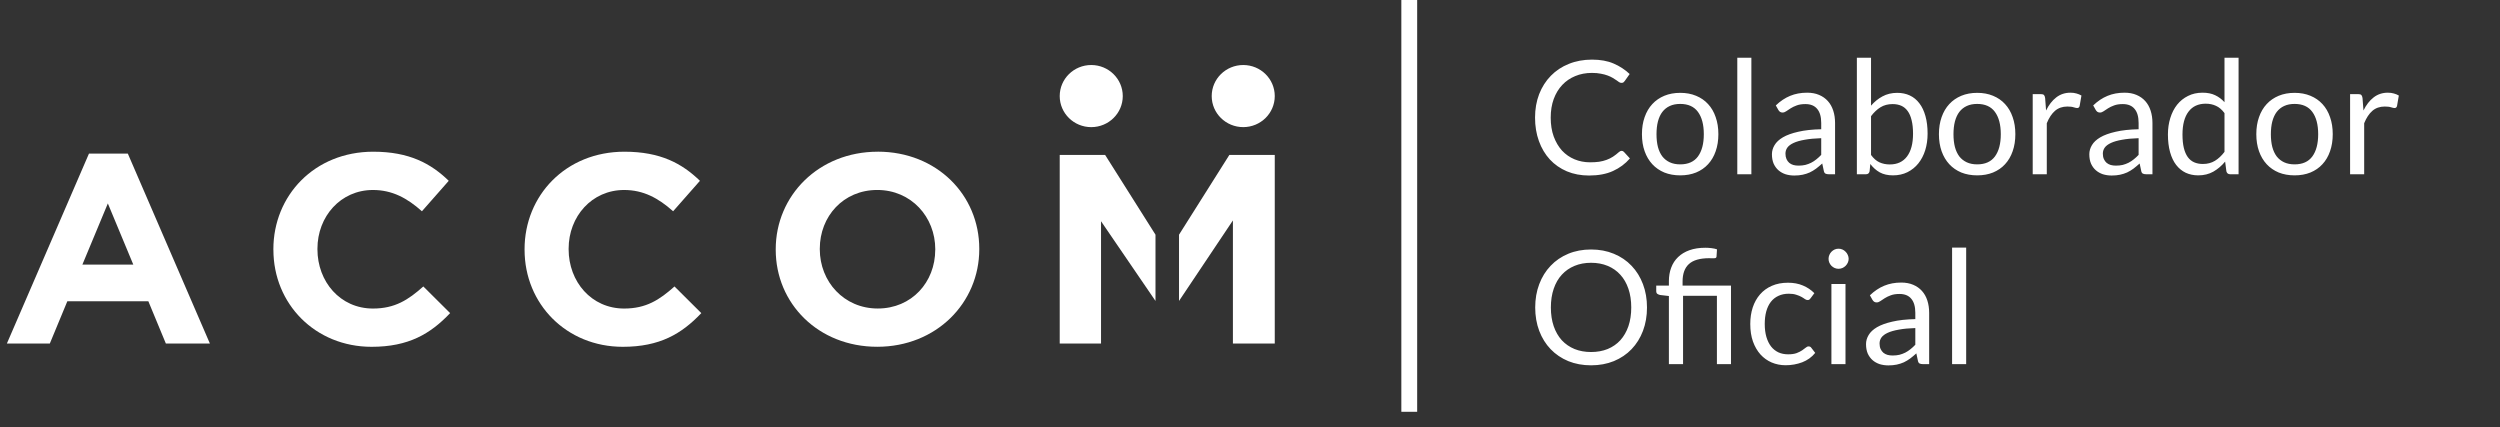 <svg width="158" height="27" viewBox="0 0 158 27" fill="none" xmlns="http://www.w3.org/2000/svg">
<rect x="0" y="0" width="158" height="27" fill="#333333" stroke="none"/>
<path d="M5.207 16.722L6.816 12.857L8.424 16.722H5.207ZM8.078 9.707H5.623L0.435 21.711H3.149L4.256 19.039H9.375L10.482 21.711H13.265L8.078 9.707Z" fill="white"/>
<path d="M17.277 15.786V15.751C17.277 12.363 19.87 9.588 23.589 9.588C25.87 9.588 27.237 10.337 28.361 11.427L26.666 13.352C25.733 12.517 24.782 12.007 23.572 12.007C21.531 12.007 20.062 13.676 20.062 15.72V15.754C20.062 17.798 21.497 19.5 23.572 19.5C24.955 19.5 25.803 18.954 26.754 18.104L28.448 19.789C27.203 21.101 25.82 21.918 23.486 21.918C19.924 21.918 17.279 19.211 17.279 15.787" fill="white"/>
<path d="M33.152 15.786V15.751C33.152 12.363 35.745 9.588 39.463 9.588C41.747 9.588 43.111 10.337 44.236 11.427L42.541 13.352C41.607 12.517 40.657 12.007 39.447 12.007C37.406 12.007 35.937 13.676 35.937 15.72V15.754C35.937 17.798 37.372 19.5 39.447 19.5C40.83 19.5 41.678 18.954 42.629 18.104L44.323 19.789C43.078 21.101 41.695 21.918 39.361 21.918C35.798 21.918 33.153 19.211 33.153 15.787" fill="white"/>
<path d="M59.107 15.786C59.107 17.83 57.62 19.498 55.476 19.498C53.332 19.498 51.811 17.795 51.811 15.753V15.718C51.811 13.674 53.298 12.006 55.442 12.006C57.586 12.006 59.109 13.709 59.109 15.751V15.786H59.107ZM55.476 9.588C51.74 9.588 49.026 12.363 49.026 15.751V15.786C49.026 19.174 51.707 21.916 55.441 21.916C59.175 21.916 61.89 19.141 61.89 15.751V15.717C61.89 12.328 59.21 9.586 55.476 9.586" fill="white"/>
<path d="M73.027 14.833L69.845 9.793H66.974V21.711H69.585V13.982L73.027 19.02V14.833Z" fill="white"/>
<path d="M74.514 14.833V19.02L77.92 13.931V21.713H80.565V9.793H77.694L74.514 14.833Z" fill="white"/>
<path d="M70.959 6.072C70.959 4.989 70.067 4.109 68.966 4.109C67.866 4.109 66.974 4.987 66.974 6.072C66.974 7.157 67.866 8.035 68.966 8.035C70.067 8.035 70.959 7.157 70.959 6.072Z" fill="white"/>
<path d="M78.573 4.109C77.472 4.109 76.58 4.987 76.58 6.072C76.58 7.157 77.472 8.034 78.573 8.034C79.673 8.034 80.565 7.155 80.565 6.072C80.565 4.989 79.673 4.109 78.573 4.109Z" fill="white"/>
<path d="M102.485 9.533C102.538 9.533 102.587 9.554 102.63 9.598L103.01 10.013C102.717 10.353 102.36 10.618 101.94 10.808C101.523 10.998 101.02 11.093 100.43 11.093C99.913 11.093 99.445 11.004 99.025 10.828C98.605 10.648 98.247 10.398 97.95 10.078C97.653 9.754 97.423 9.368 97.26 8.918C97.097 8.468 97.015 7.973 97.015 7.433C97.015 6.893 97.102 6.398 97.275 5.948C97.452 5.498 97.698 5.111 98.015 4.788C98.332 4.464 98.71 4.214 99.15 4.038C99.593 3.858 100.082 3.768 100.615 3.768C101.142 3.768 101.595 3.849 101.975 4.013C102.358 4.176 102.698 4.398 102.995 4.678L102.68 5.123C102.657 5.156 102.63 5.184 102.6 5.208C102.57 5.228 102.527 5.238 102.47 5.238C102.427 5.238 102.38 5.223 102.33 5.193C102.283 5.159 102.227 5.119 102.16 5.073C102.093 5.026 102.015 4.976 101.925 4.923C101.835 4.869 101.728 4.819 101.605 4.773C101.482 4.726 101.338 4.688 101.175 4.658C101.012 4.624 100.823 4.608 100.61 4.608C100.227 4.608 99.875 4.674 99.555 4.808C99.238 4.938 98.965 5.124 98.735 5.368C98.505 5.611 98.325 5.908 98.195 6.258C98.068 6.608 98.005 6.999 98.005 7.433C98.005 7.879 98.068 8.278 98.195 8.628C98.325 8.978 98.5 9.274 98.72 9.518C98.943 9.758 99.207 9.941 99.51 10.068C99.813 10.194 100.14 10.258 100.49 10.258C100.703 10.258 100.895 10.246 101.065 10.223C101.235 10.196 101.392 10.156 101.535 10.103C101.682 10.049 101.817 9.983 101.94 9.903C102.067 9.819 102.193 9.721 102.32 9.608C102.377 9.558 102.432 9.533 102.485 9.533ZM106.191 5.868C106.561 5.868 106.894 5.929 107.191 6.053C107.491 6.176 107.744 6.351 107.951 6.578C108.161 6.804 108.321 7.079 108.431 7.403C108.544 7.723 108.601 8.081 108.601 8.478C108.601 8.878 108.544 9.238 108.431 9.558C108.321 9.878 108.161 10.151 107.951 10.378C107.744 10.604 107.491 10.779 107.191 10.903C106.894 11.023 106.561 11.083 106.191 11.083C105.821 11.083 105.486 11.023 105.186 10.903C104.889 10.779 104.636 10.604 104.426 10.378C104.216 10.151 104.054 9.878 103.941 9.558C103.827 9.238 103.771 8.878 103.771 8.478C103.771 8.081 103.827 7.723 103.941 7.403C104.054 7.079 104.216 6.804 104.426 6.578C104.636 6.351 104.889 6.176 105.186 6.053C105.486 5.929 105.821 5.868 106.191 5.868ZM106.191 10.388C106.691 10.388 107.064 10.221 107.311 9.888C107.557 9.551 107.681 9.083 107.681 8.483C107.681 7.879 107.557 7.409 107.311 7.073C107.064 6.736 106.691 6.568 106.191 6.568C105.937 6.568 105.717 6.611 105.531 6.698C105.344 6.784 105.187 6.909 105.061 7.073C104.937 7.236 104.844 7.438 104.781 7.678C104.721 7.914 104.691 8.183 104.691 8.483C104.691 8.783 104.721 9.051 104.781 9.288C104.844 9.524 104.937 9.724 105.061 9.888C105.187 10.048 105.344 10.171 105.531 10.258C105.717 10.344 105.937 10.388 106.191 10.388ZM110.687 3.648V11.013H109.797V3.648H110.687ZM115.976 11.013H115.581C115.494 11.013 115.424 10.999 115.371 10.973C115.318 10.946 115.283 10.889 115.266 10.803L115.166 10.333C115.033 10.453 114.903 10.561 114.776 10.658C114.649 10.751 114.516 10.831 114.376 10.898C114.236 10.961 114.086 11.009 113.926 11.043C113.769 11.076 113.594 11.093 113.401 11.093C113.204 11.093 113.019 11.066 112.846 11.013C112.676 10.956 112.528 10.873 112.401 10.763C112.274 10.653 112.173 10.514 112.096 10.348C112.023 10.178 111.986 9.978 111.986 9.748C111.986 9.548 112.041 9.356 112.151 9.173C112.261 8.986 112.438 8.821 112.681 8.678C112.928 8.534 113.249 8.418 113.646 8.328C114.043 8.234 114.528 8.181 115.101 8.168V7.773C115.101 7.379 115.016 7.083 114.846 6.883C114.679 6.679 114.431 6.578 114.101 6.578C113.884 6.578 113.701 6.606 113.551 6.663C113.404 6.716 113.276 6.778 113.166 6.848C113.059 6.914 112.966 6.976 112.886 7.033C112.809 7.086 112.733 7.113 112.656 7.113C112.596 7.113 112.543 7.098 112.496 7.068C112.453 7.034 112.418 6.994 112.391 6.948L112.231 6.663C112.511 6.393 112.813 6.191 113.136 6.058C113.459 5.924 113.818 5.858 114.211 5.858C114.494 5.858 114.746 5.904 114.966 5.998C115.186 6.091 115.371 6.221 115.521 6.388C115.671 6.554 115.784 6.756 115.861 6.993C115.938 7.229 115.976 7.489 115.976 7.773V11.013ZM113.666 10.468C113.823 10.468 113.966 10.453 114.096 10.423C114.226 10.389 114.348 10.344 114.461 10.288C114.578 10.228 114.688 10.156 114.791 10.073C114.898 9.989 115.001 9.894 115.101 9.788V8.733C114.691 8.746 114.343 8.779 114.056 8.833C113.769 8.883 113.536 8.949 113.356 9.033C113.176 9.116 113.044 9.214 112.961 9.328C112.881 9.441 112.841 9.568 112.841 9.708C112.841 9.841 112.863 9.956 112.906 10.053C112.949 10.149 113.008 10.229 113.081 10.293C113.154 10.353 113.241 10.398 113.341 10.428C113.441 10.454 113.549 10.468 113.666 10.468ZM117.354 11.013V3.648H118.249V6.678C118.459 6.434 118.699 6.239 118.969 6.093C119.243 5.943 119.554 5.868 119.904 5.868C120.198 5.868 120.463 5.923 120.699 6.033C120.936 6.143 121.138 6.308 121.304 6.528C121.471 6.744 121.599 7.014 121.689 7.338C121.779 7.658 121.824 8.028 121.824 8.448C121.824 8.821 121.774 9.169 121.674 9.493C121.574 9.813 121.429 10.091 121.239 10.328C121.053 10.561 120.823 10.746 120.549 10.883C120.279 11.016 119.974 11.083 119.634 11.083C119.308 11.083 119.029 11.019 118.799 10.893C118.573 10.766 118.374 10.589 118.204 10.363L118.159 10.823C118.133 10.949 118.056 11.013 117.929 11.013H117.354ZM119.614 6.578C119.324 6.578 119.069 6.644 118.849 6.778C118.633 6.911 118.433 7.099 118.249 7.343V9.793C118.409 10.013 118.586 10.168 118.779 10.258C118.976 10.348 119.194 10.393 119.434 10.393C119.908 10.393 120.271 10.224 120.524 9.888C120.778 9.551 120.904 9.071 120.904 8.448C120.904 8.118 120.874 7.834 120.814 7.598C120.758 7.361 120.674 7.168 120.564 7.018C120.454 6.864 120.319 6.753 120.159 6.683C119.999 6.613 119.818 6.578 119.614 6.578ZM124.96 5.868C125.33 5.868 125.664 5.929 125.96 6.053C126.26 6.176 126.514 6.351 126.72 6.578C126.93 6.804 127.09 7.079 127.2 7.403C127.314 7.723 127.37 8.081 127.37 8.478C127.37 8.878 127.314 9.238 127.2 9.558C127.09 9.878 126.93 10.151 126.72 10.378C126.514 10.604 126.26 10.779 125.96 10.903C125.664 11.023 125.33 11.083 124.96 11.083C124.59 11.083 124.255 11.023 123.955 10.903C123.659 10.779 123.405 10.604 123.195 10.378C122.985 10.151 122.824 9.878 122.71 9.558C122.597 9.238 122.54 8.878 122.54 8.478C122.54 8.081 122.597 7.723 122.71 7.403C122.824 7.079 122.985 6.804 123.195 6.578C123.405 6.351 123.659 6.176 123.955 6.053C124.255 5.929 124.59 5.868 124.96 5.868ZM124.96 10.388C125.46 10.388 125.834 10.221 126.08 9.888C126.327 9.551 126.45 9.083 126.45 8.483C126.45 7.879 126.327 7.409 126.08 7.073C125.834 6.736 125.46 6.568 124.96 6.568C124.707 6.568 124.487 6.611 124.3 6.698C124.114 6.784 123.957 6.909 123.83 7.073C123.707 7.236 123.614 7.438 123.55 7.678C123.49 7.914 123.46 8.183 123.46 8.483C123.46 8.783 123.49 9.051 123.55 9.288C123.614 9.524 123.707 9.724 123.83 9.888C123.957 10.048 124.114 10.171 124.3 10.258C124.487 10.344 124.707 10.388 124.96 10.388ZM128.467 11.013V5.948H128.977C129.074 5.948 129.14 5.966 129.177 6.003C129.214 6.039 129.239 6.103 129.252 6.193L129.312 6.983C129.485 6.629 129.699 6.354 129.952 6.158C130.209 5.958 130.509 5.858 130.852 5.858C130.992 5.858 131.119 5.874 131.232 5.908C131.345 5.938 131.45 5.981 131.547 6.038L131.432 6.703C131.409 6.786 131.357 6.828 131.277 6.828C131.23 6.828 131.159 6.813 131.062 6.783C130.965 6.749 130.83 6.733 130.657 6.733C130.347 6.733 130.087 6.823 129.877 7.003C129.67 7.183 129.497 7.444 129.357 7.788V11.013H128.467ZM136.035 11.013H135.64C135.553 11.013 135.483 10.999 135.43 10.973C135.376 10.946 135.341 10.889 135.325 10.803L135.225 10.333C135.091 10.453 134.961 10.561 134.835 10.658C134.708 10.751 134.575 10.831 134.435 10.898C134.295 10.961 134.145 11.009 133.985 11.043C133.828 11.076 133.653 11.093 133.46 11.093C133.263 11.093 133.078 11.066 132.905 11.013C132.735 10.956 132.586 10.873 132.46 10.763C132.333 10.653 132.231 10.514 132.155 10.348C132.081 10.178 132.045 9.978 132.045 9.748C132.045 9.548 132.1 9.356 132.21 9.173C132.32 8.986 132.496 8.821 132.74 8.678C132.986 8.534 133.308 8.418 133.705 8.328C134.101 8.234 134.586 8.181 135.16 8.168V7.773C135.16 7.379 135.075 7.083 134.905 6.883C134.738 6.679 134.49 6.578 134.16 6.578C133.943 6.578 133.76 6.606 133.61 6.663C133.463 6.716 133.335 6.778 133.225 6.848C133.118 6.914 133.025 6.976 132.945 7.033C132.868 7.086 132.791 7.113 132.715 7.113C132.655 7.113 132.601 7.098 132.555 7.068C132.511 7.034 132.476 6.994 132.45 6.948L132.29 6.663C132.57 6.393 132.871 6.191 133.195 6.058C133.518 5.924 133.876 5.858 134.27 5.858C134.553 5.858 134.805 5.904 135.025 5.998C135.245 6.091 135.43 6.221 135.58 6.388C135.73 6.554 135.843 6.756 135.92 6.993C135.996 7.229 136.035 7.489 136.035 7.773V11.013ZM133.725 10.468C133.881 10.468 134.025 10.453 134.155 10.423C134.285 10.389 134.406 10.344 134.52 10.288C134.636 10.228 134.746 10.156 134.85 10.073C134.956 9.989 135.06 9.894 135.16 9.788V8.733C134.75 8.746 134.401 8.779 134.115 8.833C133.828 8.883 133.595 8.949 133.415 9.033C133.235 9.116 133.103 9.214 133.02 9.328C132.94 9.441 132.9 9.568 132.9 9.708C132.9 9.841 132.921 9.956 132.965 10.053C133.008 10.149 133.066 10.229 133.14 10.293C133.213 10.353 133.3 10.398 133.4 10.428C133.5 10.454 133.608 10.468 133.725 10.468ZM140.948 11.013C140.821 11.013 140.741 10.951 140.708 10.828L140.628 10.213C140.411 10.476 140.163 10.688 139.883 10.848C139.606 11.004 139.288 11.083 138.928 11.083C138.638 11.083 138.375 11.028 138.138 10.918C137.901 10.804 137.7 10.639 137.533 10.423C137.366 10.206 137.238 9.936 137.148 9.613C137.058 9.289 137.013 8.918 137.013 8.498C137.013 8.124 137.063 7.778 137.163 7.458C137.263 7.134 137.406 6.854 137.593 6.618C137.783 6.381 138.013 6.196 138.283 6.063C138.553 5.926 138.86 5.858 139.203 5.858C139.513 5.858 139.778 5.911 139.998 6.018C140.218 6.121 140.415 6.268 140.588 6.458V3.648H141.478V11.013H140.948ZM139.223 10.363C139.513 10.363 139.766 10.296 139.983 10.163C140.203 10.029 140.405 9.841 140.588 9.598V7.148C140.425 6.928 140.245 6.774 140.048 6.688C139.855 6.598 139.64 6.553 139.403 6.553C138.93 6.553 138.566 6.721 138.313 7.058C138.06 7.394 137.933 7.874 137.933 8.498C137.933 8.828 137.961 9.111 138.018 9.348C138.075 9.581 138.158 9.774 138.268 9.928C138.378 10.078 138.513 10.188 138.673 10.258C138.833 10.328 139.016 10.363 139.223 10.363ZM145.019 5.868C145.389 5.868 145.722 5.929 146.019 6.053C146.319 6.176 146.572 6.351 146.779 6.578C146.989 6.804 147.149 7.079 147.259 7.403C147.372 7.723 147.429 8.081 147.429 8.478C147.429 8.878 147.372 9.238 147.259 9.558C147.149 9.878 146.989 10.151 146.779 10.378C146.572 10.604 146.319 10.779 146.019 10.903C145.722 11.023 145.389 11.083 145.019 11.083C144.649 11.083 144.314 11.023 144.014 10.903C143.717 10.779 143.464 10.604 143.254 10.378C143.044 10.151 142.882 9.878 142.769 9.558C142.656 9.238 142.599 8.878 142.599 8.478C142.599 8.081 142.656 7.723 142.769 7.403C142.882 7.079 143.044 6.804 143.254 6.578C143.464 6.351 143.717 6.176 144.014 6.053C144.314 5.929 144.649 5.868 145.019 5.868ZM145.019 10.388C145.519 10.388 145.892 10.221 146.139 9.888C146.386 9.551 146.509 9.083 146.509 8.483C146.509 7.879 146.386 7.409 146.139 7.073C145.892 6.736 145.519 6.568 145.019 6.568C144.766 6.568 144.546 6.611 144.359 6.698C144.172 6.784 144.016 6.909 143.889 7.073C143.766 7.236 143.672 7.438 143.609 7.678C143.549 7.914 143.519 8.183 143.519 8.483C143.519 8.783 143.549 9.051 143.609 9.288C143.672 9.524 143.766 9.724 143.889 9.888C144.016 10.048 144.172 10.171 144.359 10.258C144.546 10.344 144.766 10.388 145.019 10.388ZM148.526 11.013V5.948H149.036C149.132 5.948 149.199 5.966 149.236 6.003C149.272 6.039 149.297 6.103 149.311 6.193L149.371 6.983C149.544 6.629 149.757 6.354 150.011 6.158C150.267 5.958 150.567 5.858 150.911 5.858C151.051 5.858 151.177 5.874 151.291 5.908C151.404 5.938 151.509 5.981 151.606 6.038L151.491 6.703C151.467 6.786 151.416 6.828 151.336 6.828C151.289 6.828 151.217 6.813 151.121 6.783C151.024 6.749 150.889 6.733 150.716 6.733C150.406 6.733 150.146 6.823 149.936 7.003C149.729 7.183 149.556 7.444 149.416 7.788V11.013H148.526ZM104.09 19.433C104.09 19.969 104.005 20.463 103.835 20.913C103.665 21.359 103.425 21.744 103.115 22.068C102.805 22.391 102.432 22.643 101.995 22.823C101.562 22.999 101.082 23.088 100.555 23.088C100.028 23.088 99.548 22.999 99.115 22.823C98.682 22.643 98.31 22.391 98 22.068C97.69 21.744 97.45 21.359 97.28 20.913C97.11 20.463 97.025 19.969 97.025 19.433C97.025 18.896 97.11 18.404 97.28 17.958C97.45 17.508 97.69 17.121 98 16.798C98.31 16.471 98.682 16.218 99.115 16.038C99.548 15.858 100.028 15.768 100.555 15.768C101.082 15.768 101.562 15.858 101.995 16.038C102.432 16.218 102.805 16.471 103.115 16.798C103.425 17.121 103.665 17.508 103.835 17.958C104.005 18.404 104.09 18.896 104.09 19.433ZM103.095 19.433C103.095 18.993 103.035 18.598 102.915 18.248C102.795 17.898 102.625 17.603 102.405 17.363C102.185 17.119 101.918 16.933 101.605 16.803C101.292 16.673 100.942 16.608 100.555 16.608C100.172 16.608 99.823 16.673 99.51 16.803C99.197 16.933 98.928 17.119 98.705 17.363C98.485 17.603 98.315 17.898 98.195 18.248C98.075 18.598 98.015 18.993 98.015 19.433C98.015 19.873 98.075 20.268 98.195 20.618C98.315 20.964 98.485 21.259 98.705 21.503C98.928 21.743 99.197 21.928 99.51 22.058C99.823 22.184 100.172 22.248 100.555 22.248C100.942 22.248 101.292 22.184 101.605 22.058C101.918 21.928 102.185 21.743 102.405 21.503C102.625 21.259 102.795 20.964 102.915 20.618C103.035 20.268 103.095 19.873 103.095 19.433ZM105.474 23.013V18.708L104.914 18.643C104.844 18.626 104.785 18.601 104.739 18.568C104.695 18.531 104.674 18.479 104.674 18.413V18.048H105.474V17.768C105.474 17.458 105.522 17.174 105.619 16.918C105.715 16.658 105.86 16.434 106.054 16.248C106.247 16.061 106.487 15.916 106.774 15.813C107.064 15.709 107.4 15.658 107.784 15.658C107.91 15.658 108.039 15.666 108.169 15.683C108.302 15.699 108.417 15.724 108.514 15.758L108.484 16.223C108.477 16.266 108.457 16.294 108.424 16.308C108.39 16.318 108.342 16.323 108.279 16.323C108.242 16.323 108.204 16.323 108.164 16.323C108.124 16.319 108.079 16.318 108.029 16.318C107.439 16.318 107.009 16.441 106.739 16.688C106.472 16.931 106.339 17.299 106.339 17.793V18.048H109.399V23.013H108.509V18.693H106.369V23.013H105.474ZM114.432 18.848C114.405 18.884 114.378 18.913 114.352 18.933C114.325 18.953 114.287 18.963 114.237 18.963C114.187 18.963 114.132 18.943 114.072 18.903C114.015 18.859 113.942 18.813 113.852 18.763C113.762 18.713 113.652 18.668 113.522 18.628C113.395 18.584 113.238 18.563 113.052 18.563C112.805 18.563 112.587 18.608 112.397 18.698C112.207 18.784 112.047 18.911 111.917 19.078C111.79 19.244 111.693 19.446 111.627 19.683C111.563 19.919 111.532 20.184 111.532 20.478C111.532 20.784 111.567 21.058 111.637 21.298C111.707 21.534 111.805 21.734 111.932 21.898C112.058 22.058 112.212 22.181 112.392 22.268C112.575 22.351 112.78 22.393 113.007 22.393C113.223 22.393 113.402 22.368 113.542 22.318C113.682 22.264 113.798 22.206 113.892 22.143C113.985 22.079 114.062 22.023 114.122 21.973C114.182 21.919 114.242 21.893 114.302 21.893C114.378 21.893 114.435 21.921 114.472 21.978L114.722 22.303C114.502 22.573 114.227 22.771 113.897 22.898C113.567 23.021 113.218 23.083 112.852 23.083C112.535 23.083 112.24 23.024 111.967 22.908C111.697 22.791 111.462 22.623 111.262 22.403C111.062 22.179 110.903 21.906 110.787 21.583C110.673 21.259 110.617 20.891 110.617 20.478C110.617 20.101 110.668 19.753 110.772 19.433C110.878 19.113 111.032 18.838 111.232 18.608C111.435 18.374 111.685 18.193 111.982 18.063C112.278 17.933 112.618 17.868 113.002 17.868C113.355 17.868 113.668 17.926 113.942 18.043C114.215 18.156 114.457 18.318 114.667 18.528L114.432 18.848ZM116.635 17.948V23.013H115.745V17.948H116.635ZM116.835 16.358C116.835 16.444 116.816 16.526 116.78 16.603C116.746 16.676 116.7 16.743 116.64 16.803C116.583 16.859 116.516 16.904 116.44 16.938C116.363 16.971 116.281 16.988 116.195 16.988C116.108 16.988 116.026 16.971 115.95 16.938C115.876 16.904 115.81 16.859 115.75 16.803C115.693 16.743 115.648 16.676 115.615 16.603C115.581 16.526 115.565 16.444 115.565 16.358C115.565 16.271 115.581 16.189 115.615 16.113C115.648 16.033 115.693 15.964 115.75 15.908C115.81 15.848 115.876 15.801 115.95 15.768C116.026 15.734 116.108 15.718 116.195 15.718C116.281 15.718 116.363 15.734 116.44 15.768C116.516 15.801 116.583 15.848 116.64 15.908C116.7 15.964 116.746 16.033 116.78 16.113C116.816 16.189 116.835 16.271 116.835 16.358ZM121.923 23.013H121.528C121.442 23.013 121.372 22.999 121.318 22.973C121.265 22.946 121.23 22.889 121.213 22.803L121.113 22.333C120.98 22.453 120.85 22.561 120.723 22.658C120.597 22.751 120.463 22.831 120.323 22.898C120.183 22.961 120.033 23.009 119.873 23.043C119.717 23.076 119.542 23.093 119.348 23.093C119.152 23.093 118.967 23.066 118.793 23.013C118.623 22.956 118.475 22.873 118.348 22.763C118.222 22.653 118.12 22.514 118.043 22.348C117.97 22.178 117.933 21.978 117.933 21.748C117.933 21.548 117.988 21.356 118.098 21.173C118.208 20.986 118.385 20.821 118.628 20.678C118.875 20.534 119.197 20.418 119.593 20.328C119.99 20.234 120.475 20.181 121.048 20.168V19.773C121.048 19.379 120.963 19.083 120.793 18.883C120.627 18.679 120.378 18.578 120.048 18.578C119.832 18.578 119.648 18.606 119.498 18.663C119.352 18.716 119.223 18.778 119.113 18.848C119.007 18.914 118.913 18.976 118.833 19.033C118.757 19.086 118.68 19.113 118.603 19.113C118.543 19.113 118.49 19.098 118.443 19.068C118.4 19.034 118.365 18.994 118.338 18.948L118.178 18.663C118.458 18.393 118.76 18.191 119.083 18.058C119.407 17.924 119.765 17.858 120.158 17.858C120.442 17.858 120.693 17.904 120.913 17.998C121.133 18.091 121.318 18.221 121.468 18.388C121.618 18.554 121.732 18.756 121.808 18.993C121.885 19.229 121.923 19.489 121.923 19.773V23.013ZM119.613 22.468C119.77 22.468 119.913 22.453 120.043 22.423C120.173 22.389 120.295 22.344 120.408 22.288C120.525 22.228 120.635 22.156 120.738 22.073C120.845 21.989 120.948 21.894 121.048 21.788V20.733C120.638 20.746 120.29 20.779 120.003 20.833C119.717 20.883 119.483 20.949 119.303 21.033C119.123 21.116 118.992 21.214 118.908 21.328C118.828 21.441 118.788 21.568 118.788 21.708C118.788 21.841 118.81 21.956 118.853 22.053C118.897 22.149 118.955 22.229 119.028 22.293C119.102 22.353 119.188 22.398 119.288 22.428C119.388 22.454 119.497 22.468 119.613 22.468ZM124.262 15.648V23.013H123.372V15.648H124.262Z" fill="white"/>
<line x1="89.065" y1="-2.18557e-08" x2="89.065" y2="26.025" stroke="white"/>
</svg>
